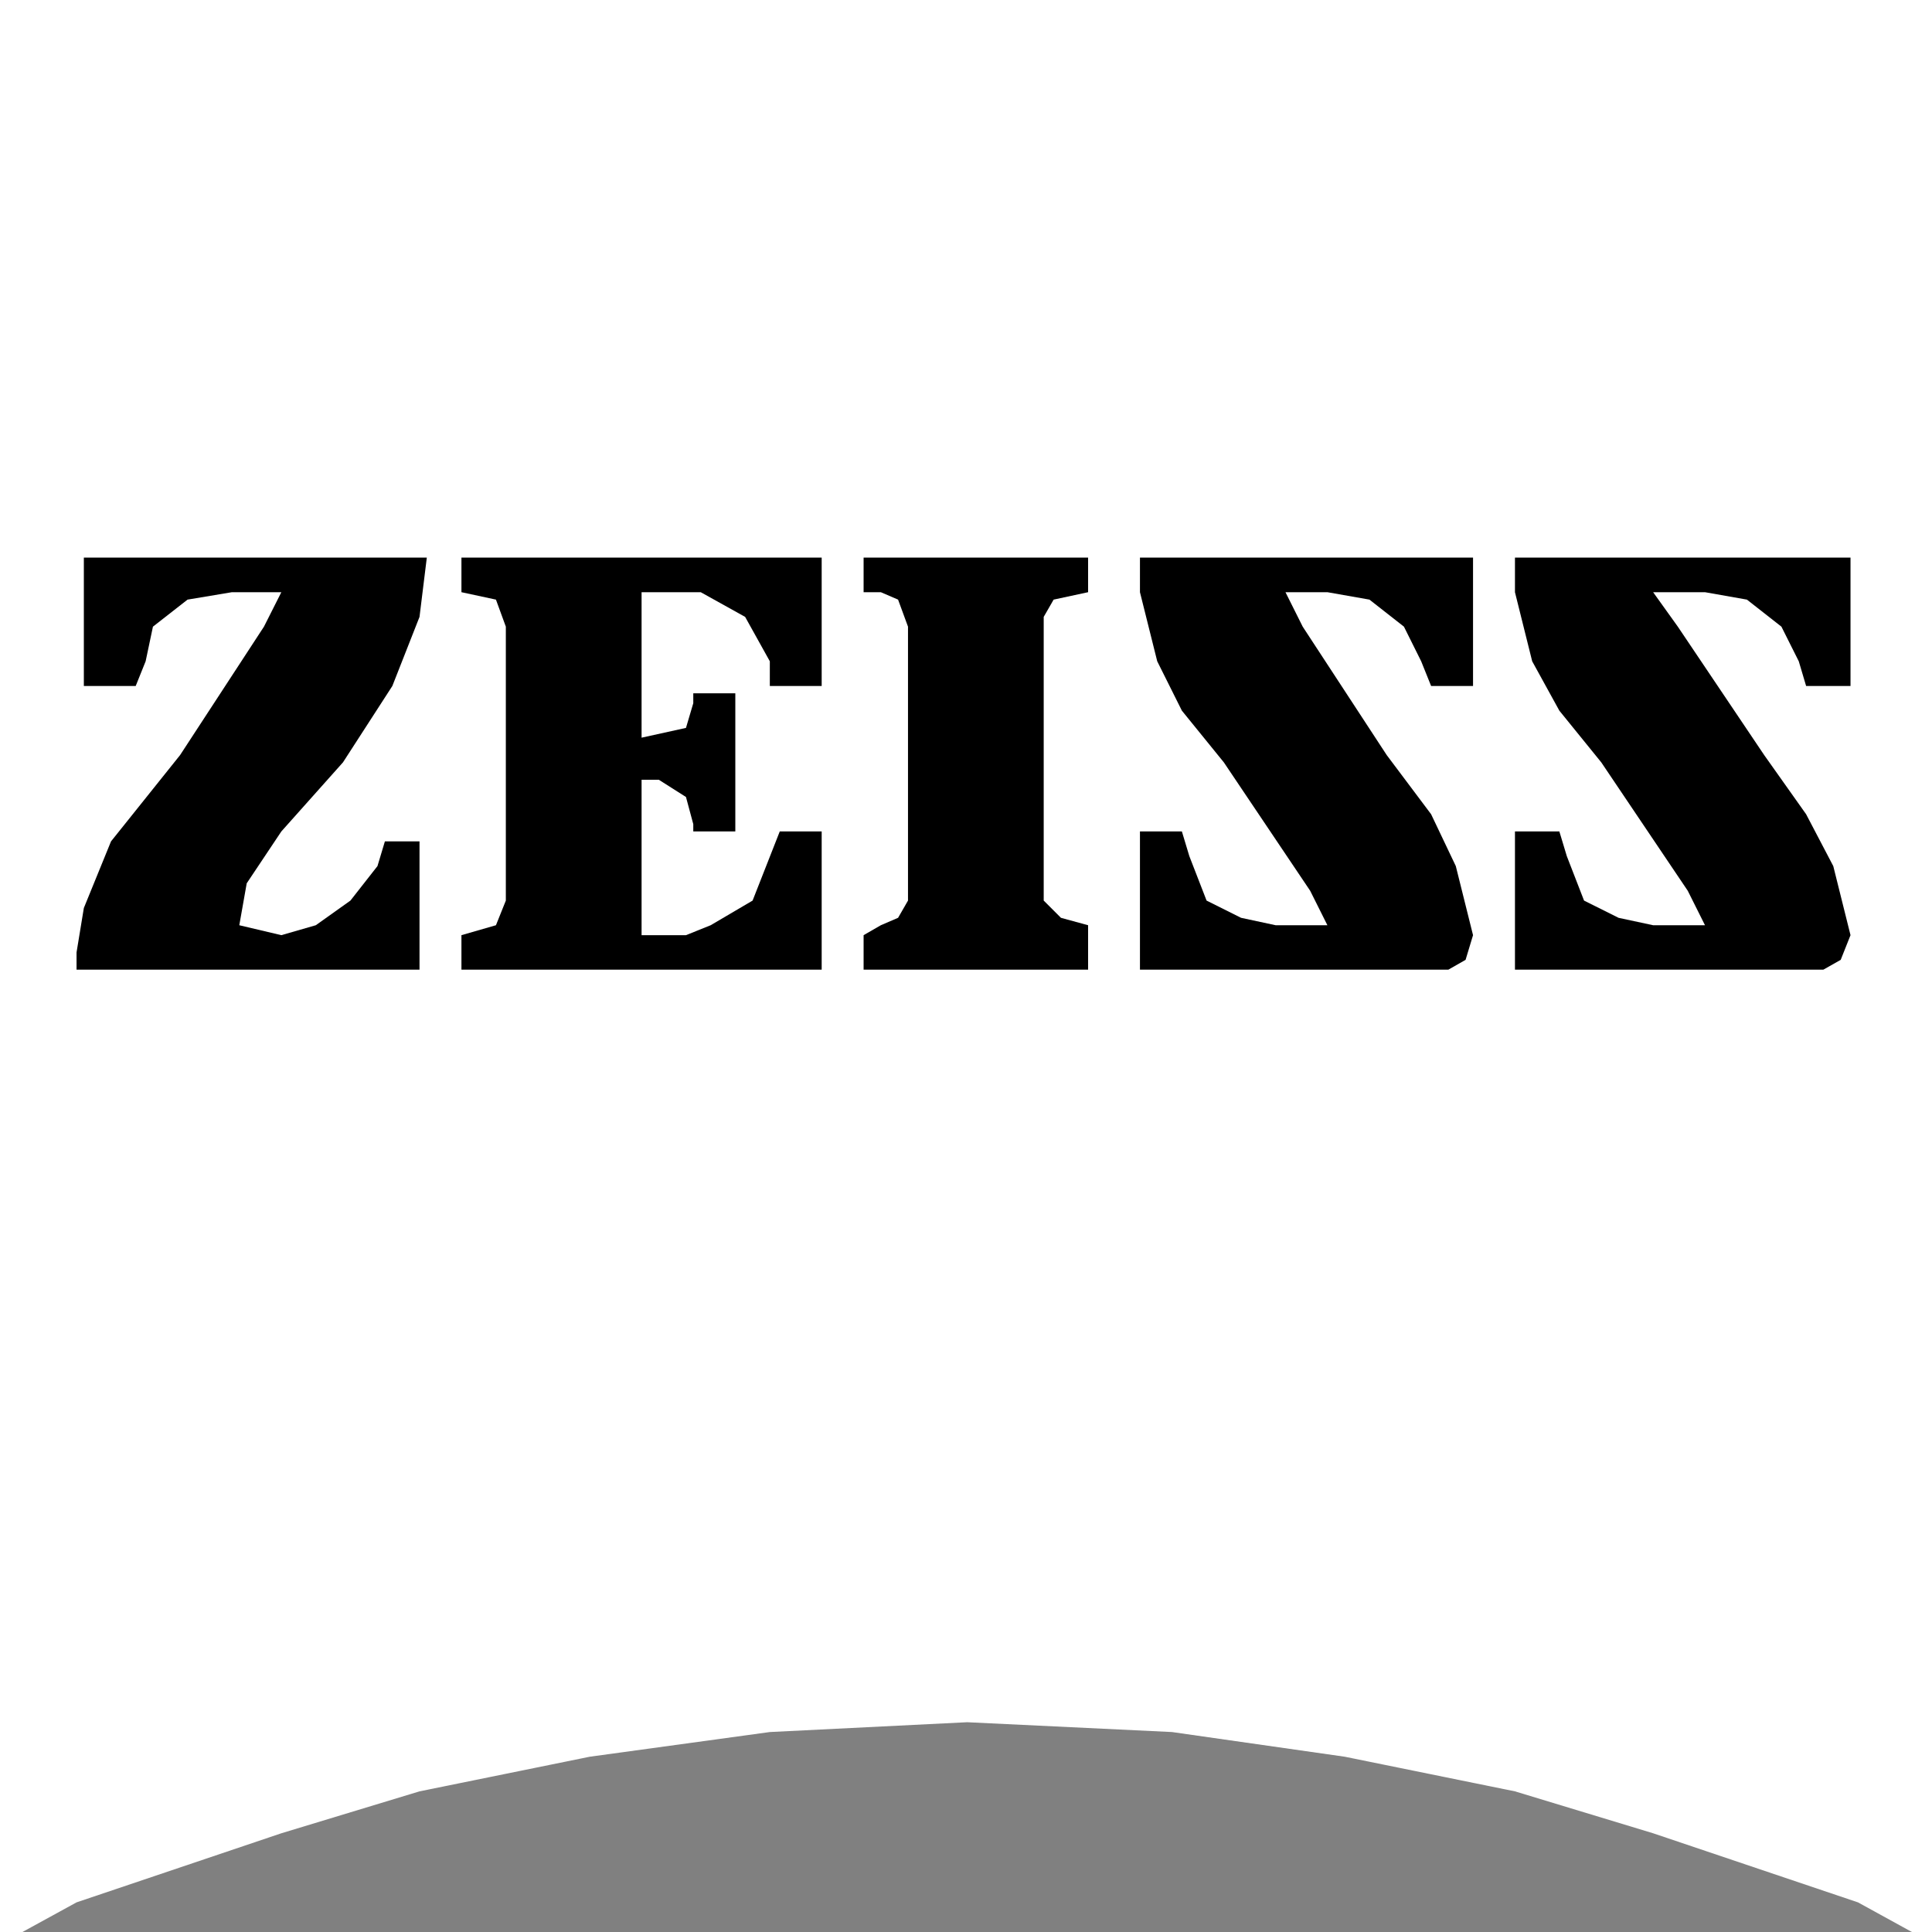 <svg width="50" height="50" viewBox="0 0 50 50" fill="none" xmlns="http://www.w3.org/2000/svg">
<rect x="0" y="0" width="50" height="50" fill="#808080" stroke="none"/>
<g clip-path="url(#clip0_228_384)">
<path fill-rule="evenodd" clip-rule="evenodd" d="M0 0H50V50H49.48L48.084 49.233L42.783 47.445L39.207 46.36L34.803 45.464L30.331 44.825L25.03 44.571L19.923 44.825L15.262 45.464L10.857 46.36L7.281 47.445L1.981 49.233L0.581 50H0V0Z" fill="white"/>
<path fill-rule="evenodd" clip-rule="evenodd" d="M37.483 25.095L37.929 24.841L38.122 24.202L37.676 22.414L37.037 21.072L35.888 19.541L33.714 16.218L33.268 15.326H34.353L35.441 15.518L36.334 16.218L36.78 17.114L37.037 17.753H38.122V14.43H29.692H29.502V15.326L29.949 17.114L30.587 18.392L31.673 19.73L33.907 23.053L34.353 23.945H33.014L32.119 23.753L31.226 23.307L30.78 22.157L30.587 21.518H29.502V25.095H37.483Z" fill="black"/>
<path fill-rule="evenodd" clip-rule="evenodd" d="M22.35 14.43V15.326H22.796L23.242 15.518L23.499 16.218V23.307L23.242 23.753L22.796 23.945L22.35 24.202V25.095H28.16V23.945L27.457 23.753L27.011 23.307V23.053V16.218V15.965L27.268 15.518L28.16 15.326V14.43H22.35Z" fill="black"/>
<path fill-rule="evenodd" clip-rule="evenodd" d="M11.942 14.43H21.265V17.753H19.923V17.114L19.284 15.965L18.135 15.326H17.753H16.604V19.091L17.753 18.838L17.942 18.199V17.942H19.03V21.518H17.942V21.329L17.753 20.626L17.05 20.18H16.604V24.202H17.753L18.392 23.945L19.477 23.307L20.18 21.518H21.265V25.095H11.942V24.202L12.835 23.945L13.091 23.307V22.86V16.668V16.218L12.835 15.518L11.942 15.326V14.43Z" fill="black"/>
<path fill-rule="evenodd" clip-rule="evenodd" d="M1.981 25.095V24.648L2.17 23.499L2.873 21.775L4.661 19.541L6.831 16.218L7.281 15.326H6.003L4.854 15.518L3.958 16.218L3.769 17.114L3.512 17.753H2.17V14.43H11.046L10.857 15.965L10.154 17.753L8.876 19.73L7.281 21.518L6.385 22.86L6.193 23.945L7.281 24.202L8.173 23.945L9.069 23.307L9.769 22.414L9.961 21.775H10.857V25.095H1.981Z" fill="black"/>
<path fill-rule="evenodd" clip-rule="evenodd" d="M47.188 25.095L47.637 24.841L47.891 24.202L47.445 22.414L46.742 21.072L45.657 19.541L43.422 16.218L42.783 15.326H44.125L45.21 15.518L46.103 16.218L46.552 17.114L46.742 17.753H47.891V14.43H39.464H39.207V15.326L39.653 17.114L40.356 18.392L41.441 19.73L43.679 23.053L44.125 23.945H42.783L41.888 23.753L40.995 23.307L40.549 22.157L40.356 21.518H39.207V25.095H47.188Z" fill="black"/>
</g>
<defs>
<clipPath id="clip0_228_384">
<rect width="50" height="50" fill="white"/>
</clipPath>
</defs>
</svg>
